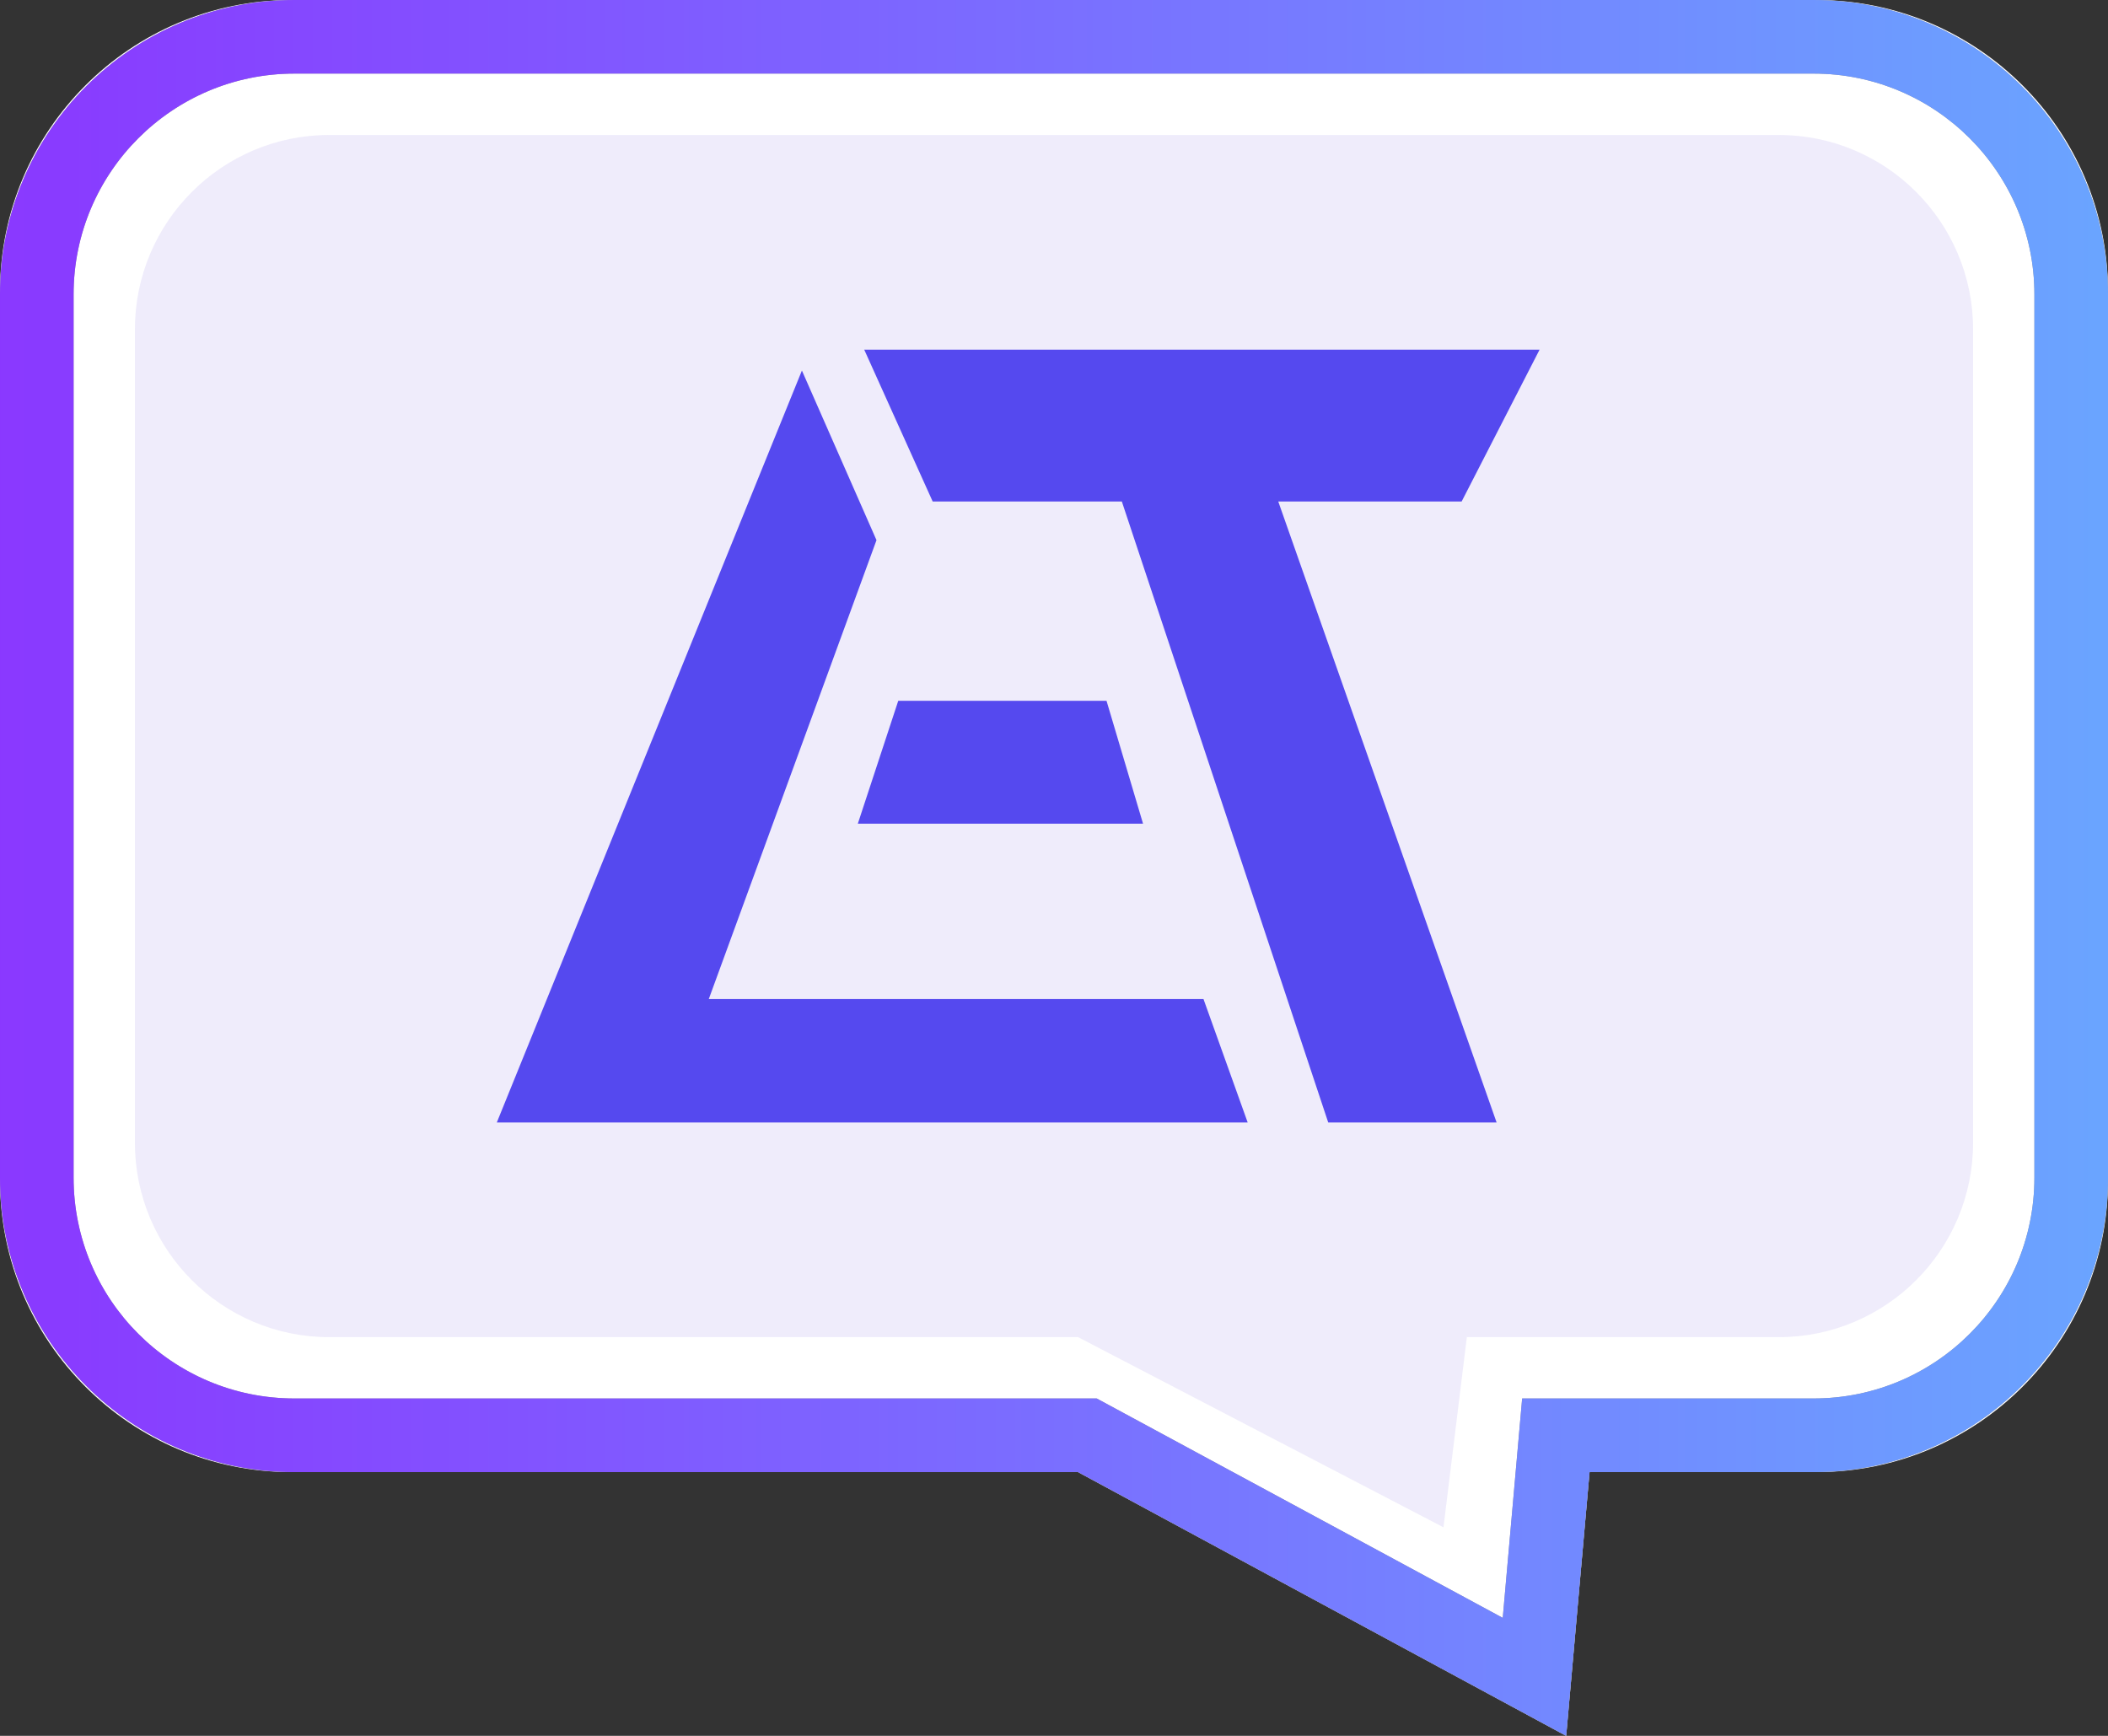 <?xml version="1.0" encoding="UTF-8"?>
<svg width="34px" height="28px" viewBox="0 0 34 28" version="1.1" xmlns="http://www.w3.org/2000/svg" xmlns:xlink="http://www.w3.org/1999/xlink">
    <rect x="0" y="0" width="34" height="28" fill="#333333" stroke="none"/>
    <title>编组</title>
    <defs>
        <linearGradient x1="100%" y1="50%" x2="0%" y2="50%" id="linearGradient-1">
            <stop stop-color="#6AA5FF" offset="0%"></stop>
            <stop stop-color="#8A38FF" offset="100%"></stop>
        </linearGradient>
        <path d="M29.251,0 C31.874,0 34,2.126 34,4.749 L34,18.996 C34,21.619 31.874,23.746 29.251,23.746 L25.638,23.746 L25.261,28 L17.389,23.746 L4.749,23.746 C2.126,23.746 0,21.619 0,18.996 L0,4.749 C0,2.126 2.126,0 4.749,0 L29.251,0 Z M29.251,1.187 L4.749,1.187 C2.782,1.187 1.187,2.782 1.187,4.749 L1.187,18.996 C1.187,20.964 2.782,22.558 4.749,22.558 L17.689,22.558 L24.238,26.097 L24.551,22.558 L29.251,22.558 C31.218,22.558 32.813,20.964 32.813,18.996 L32.813,4.749 C32.813,2.782 31.218,1.187 29.251,1.187 Z" id="path-2"></path>
    </defs>
    <g id="产品" stroke="none" stroke-width="1" fill="none" fill-rule="evenodd">
        <g id="官网-未登录" transform="translate(-119, -13)">
            <g id="编组" transform="translate(119, 13)">
                <path d="M4.704,0 L29.296,0 C31.894,-4.77235207e-16 34,2.106 34,4.704 L34,19.042 C34,21.64 31.894,23.746 29.296,23.746 L25.638,23.746 L25.638,23.746 L25.261,28 L17.389,23.746 L4.704,23.746 C2.106,23.746 3.18156805e-16,21.64 0,19.042 L0,4.704 C-2.09451364e-15,2.106 2.106,-4.10943213e-16 4.704,0 Z" id="矩形" fill="#FFFFFF"></path>
                <path d="M5.312,2.177 L28.688,2.177 C30.419,2.177 31.824,3.581 31.824,5.313 L31.824,18.433 C31.824,20.165 30.419,21.569 28.688,21.569 L23.659,21.569 L23.659,21.569 L23.282,24.636 L17.389,21.569 L5.312,21.569 C3.581,21.569 2.176,20.165 2.176,18.433 L2.176,5.313 C2.176,3.581 3.581,2.177 5.312,2.177 Z" id="矩形" fill-opacity="0.1" fill="#6044DA"></path>
                <g id="矩形备份" fill-rule="nonzero">
                    <use fill="#979797" xlink:href="#path-2"></use>
                    <use fill="url(#linearGradient-1)" xlink:href="#path-2"></use>
                </g>
                <path d="M24.832,5.64 L23.575,8.089 L20.617,8.089 L24.139,18.106 L21.423,18.106 L18.094,8.089 L15.043,8.089 L13.939,5.64 L24.832,5.64 Z M12.934,5.977 L14.137,8.713 L11.432,16.115 L19.411,16.115 L20.124,18.106 L8.013,18.106 L12.934,5.977 Z M17.847,11.304 L18.436,13.286 L13.836,13.286 L14.488,11.304 L17.847,11.304 Z" id="形状结合" fill="#5549EF"></path>
            </g>
        </g>
    </g>
</svg>